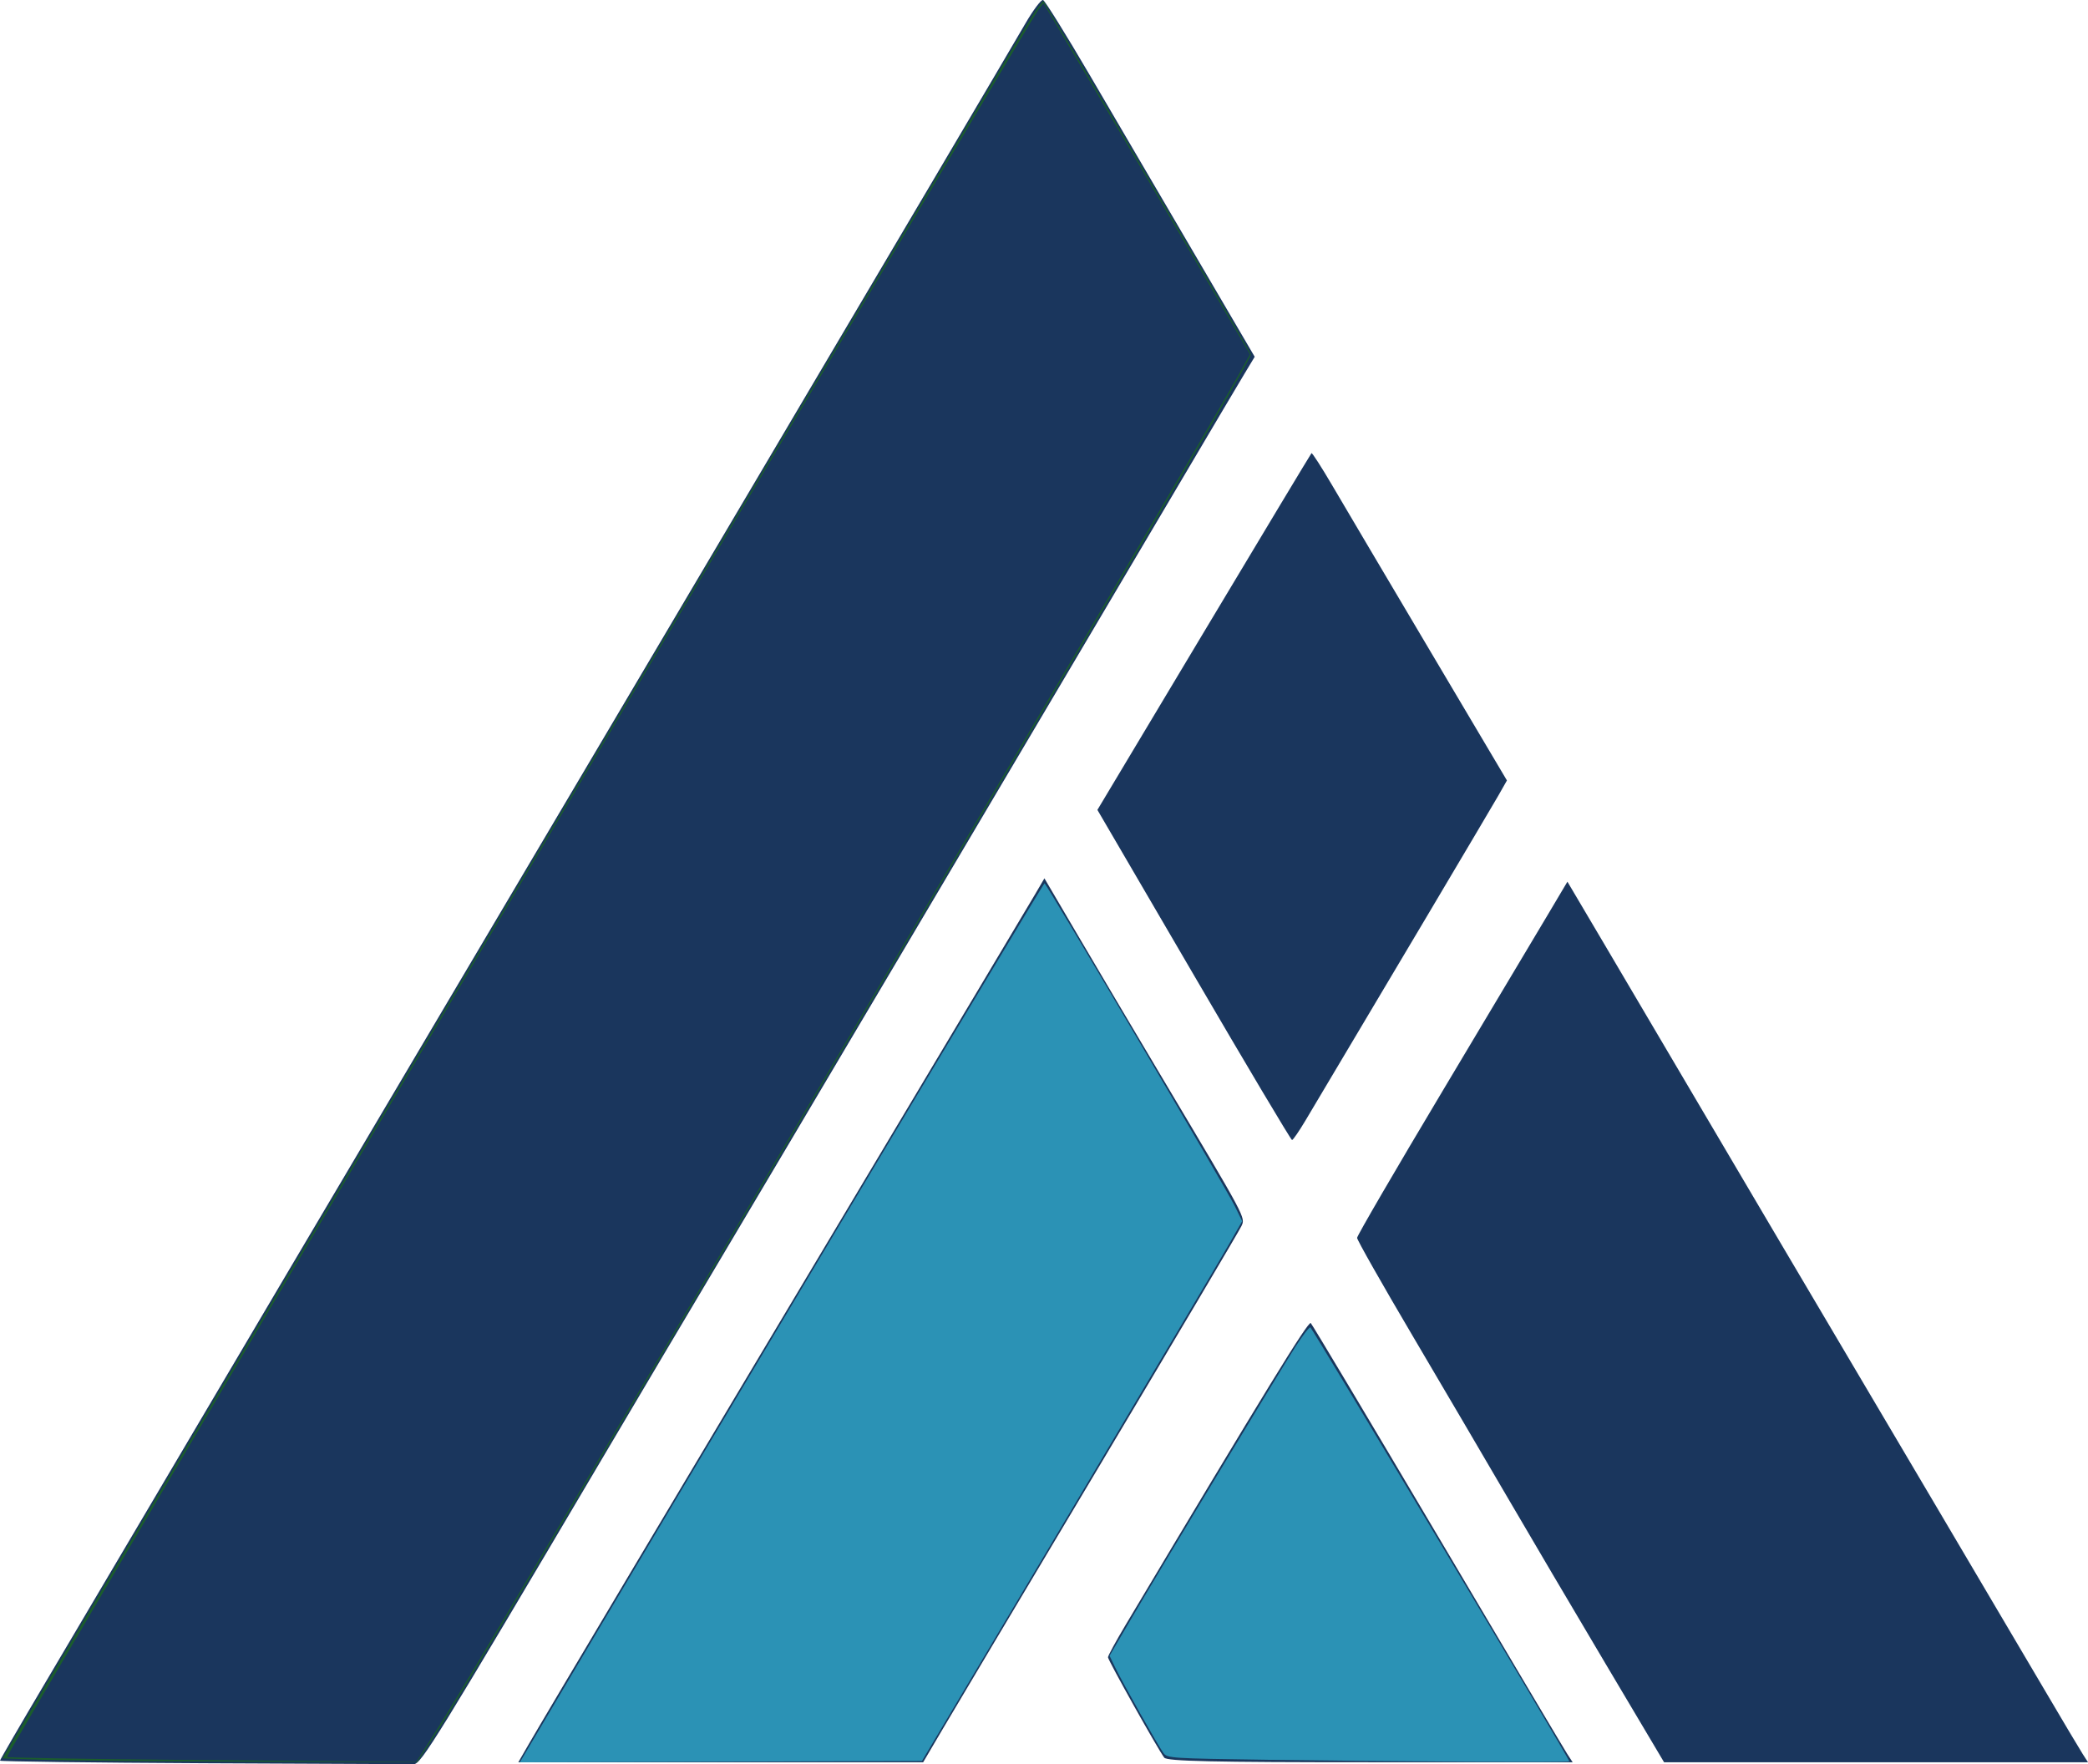 <?xml version="1.0" encoding="UTF-8" standalone="no"?>
<!-- Created with Inkscape (http://www.inkscape.org/) -->

<svg
   version="1.1"
   id="svg1"
   width="567.23"
   height="479.246"
   viewBox="0 0 567.23 479.246"
   sodipodi:docname="allyup-logo.svg"
   inkscape:version="1.4 (86a8ad7, 2024-10-11)"
   xmlns:inkscape="http://www.inkscape.org/namespaces/inkscape"
   xmlns:sodipodi="http://sodipodi.sourceforge.net/DTD/sodipodi-0.dtd"
   xmlns="http://www.w3.org/2000/svg"
   xmlns:svg="http://www.w3.org/2000/svg">
  <defs
     id="defs1" />
  <sodipodi:namedview
     id="namedview1"
     pagecolor="#ffffff"
     bordercolor="#000000"
     borderopacity="0.25"
     inkscape:showpageshadow="2"
     inkscape:pageopacity="0.0"
     inkscape:pagecheckerboard="0"
     inkscape:deskcolor="#d1d1d1"
     showgrid="false"
     inkscape:zoom="1.4026442"
     inkscape:cx="283.74979"
     inkscape:cy="238.47815"
     inkscape:window-width="2560"
     inkscape:window-height="1369"
     inkscape:window-x="-8"
     inkscape:window-y="-8"
     inkscape:window-maximized="1"
     inkscape:current-layer="g1" />
  <g
     inkscape:groupmode="layer"
     inkscape:label="Image"
     id="g1"
     transform="translate(-341,-177.28)">
    <path
       style="display:inline;fill:#1a365d;fill-opacity:1"
       d="M 396.25,656.266 C 365.863,656.111 341,655.795 341,655.565 c 0,-0.23 5.553,-9.789 12.34,-21.242 6.787,-11.453 19.902,-33.648 29.145,-49.323 21.528,-36.509 49.914,-84.547 78.003,-132 12.208,-20.625 30.305,-51.225 40.215,-68 9.91,-16.775 29.858,-50.525 44.328,-75 37.151,-62.836 69.886,-118.329 74.481,-126.262 2.154,-3.719 4.336,-6.622 4.848,-6.451 0.512,0.171 6.188,9.288 12.612,20.262 6.425,10.973 19.152,32.71 28.283,48.303 l 16.601,28.352 -2.803,4.648 c -1.542,2.557 -8.779,14.773 -16.083,27.148 -7.304,12.375 -20.338,34.425 -28.965,49 -8.626,14.575 -31.12,52.6 -49.985,84.5 -18.865,31.9 -40.467,68.35 -48.003,81 -7.536,12.65 -21.94,36.95 -32.008,54 -44.236,74.912 -48.608,81.999 -50.588,82.025 -1.057,0.014 -26.784,-0.103 -57.172,-0.258 z M 484.549,651.25 c 4.762,-8.26 42.17,-71.095 89.447,-150.25 25.13,-42.075 46.826,-78.439 48.212,-80.809 l 2.52,-4.309 9.28,15.809 c 5.104,8.695 15.445,26.159 22.979,38.809 22.767,38.226 22.355,37.454 21.257,39.862 -0.536,1.176 -17.758,30.263 -38.27,64.638 -20.512,34.375 -39.745,66.662 -42.74,71.75 l -5.446,9.25 h -54.989 -54.989 z m 172.733,3.5 C 655.612,652.582 642,628.299 642,627.487 c 0,-0.426 2.177,-4.423 4.837,-8.881 38.056,-63.773 49.591,-82.576 50.251,-81.905 0.433,0.44 15.956,26.449 34.497,57.799 18.541,31.35 34.37,58.013 35.177,59.25 l 1.467,2.25 h -54.993 c -42.814,0 -55.206,-0.277 -55.956,-1.25 z m 119.895,-25.5 c -8.738,-14.713 -20.743,-35.075 -26.679,-45.25 -5.936,-10.175 -17.551,-29.955 -25.812,-43.955 -8.261,-14 -15.018,-25.925 -15.016,-26.5 0.002,-0.575 10.493,-18.595 23.313,-40.045 12.82,-21.45 25.675,-42.984 28.567,-47.854 l 5.257,-8.854 9.962,16.854 c 5.479,9.27 15.258,25.854 21.731,36.854 12.517,21.269 34.769,58.949 68.506,116 11.383,19.25 24.665,41.75 29.514,50 4.849,8.25 9.468,16.012 10.264,17.25 l 1.446,2.25 H 850.647 793.063 Z M 665.312,442.143 639.123,397.29 668.043,348.997 c 15.906,-26.561 29.063,-48.437 29.239,-48.612 0.175,-0.175 2.749,3.829 5.72,8.898 2.97,5.069 14.845,25.145 26.388,44.613 l 20.987,35.396 -2.331,4.104 c -1.829,3.221 -32.958,55.659 -52.433,88.326 -1.712,2.872 -3.338,5.234 -3.613,5.248 -0.275,0.015 -12.285,-20.158 -26.688,-44.827 z"
       id="path2" />
    <path
       style="fill:#1a5d2b;fill-opacity:1;stroke-width:0.713"
       d="M 11.93,478.053 0.689,477.669 18.979,446.656 C 29.039,429.599 77.761,347.148 127.25,263.431 176.739,179.714 228.394,92.29 242.039,69.155 255.684,46.02 269.973,21.798 273.792,15.328 277.612,8.858 281.34,2.82 282.078,1.909 l 1.341,-1.656 7.213,11.993 c 9.337,15.524 48.709,82.765 49.178,83.988 0.334,0.871 -29.146,50.999 -144.66,245.976 -66.776,112.712 -72.28,121.939 -77.295,129.577 l -4.564,6.951 -45.06,-0.151 c -24.783,-0.083 -50.118,-0.323 -56.301,-0.535 z"
       id="path3"
       transform="translate(341,177.28)" />
    <path
       style="fill:#1a365d;fill-opacity:1;stroke-width:0.713"
       d="M 47.291,478.055 C 22.522,477.843 2.084,477.496 1.873,477.285 1.49,476.902 279.237,6.406 281.999,2.759 L 283.456,0.836 295.276,20.737 c 6.501,10.946 19.127,32.413 28.056,47.705 l 16.236,27.804 -2.354,4.279 c -6.293,11.441 -63.715,108.878 -142.22,241.331 -57.814,97.543 -70.486,118.796 -76.174,127.756 l -5.745,9.051 -10.375,-0.111 c -5.706,-0.061 -30.64,-0.284 -55.409,-0.496 z"
       id="path4"
       transform="translate(341,177.28)" />
    <path
       style="fill:#1a365d;fill-opacity:1;stroke-width:0.713"
       d="m 342.796,295.335 c -4.504,-7.548 -16.288,-27.587 -26.185,-44.53 l -17.995,-30.806 28.674,-47.796 c 15.771,-26.288 28.874,-47.796 29.119,-47.796 0.593,0 2.572,3.271 29.219,48.294 12.587,21.268 22.886,38.995 22.886,39.392 0,0.74 -8.273,14.841 -37.65,64.17 -9.224,15.489 -17.391,29.204 -18.148,30.478 -0.758,1.274 -1.457,2.317 -1.554,2.317 -0.097,0 -3.861,-6.176 -8.366,-13.724 z"
       id="path5"
       transform="translate(341,177.28)" />
    <path
       style="fill:#1a365d;fill-opacity:1;stroke-width:0.713"
       d="m 20.873,477.492 -18.695,-0.202 3.441,-5.87 C 7.512,468.191 15.736,454.16 23.896,440.24 76.908,349.807 274.574,15.258 281.424,4.374 c 0.966,-1.535 2.003,-2.482 2.342,-2.139 0.466,0.473 43.411,73.245 53.615,90.854 l 1.889,3.259 -9.669,16.704 C 301.769,161.131 140.348,433.837 122.109,463.589 l -8.85,14.437 -36.845,-0.166 c -20.265,-0.091 -45.258,-0.257 -55.54,-0.368 z"
       id="path6"
       transform="translate(341,177.28)" />
    <path
       style="fill:#2b92b5;fill-opacity:1;stroke-width:0.713"
       d="m 147.014,468.94 c 35.752,-60.457 136.391,-229 136.736,-228.994 0.501,0.008 49.328,82.842 51.731,87.759 l 1.969,4.031 -4.021,7.02 c -2.211,3.861 -21.784,36.856 -43.495,73.323 l -39.475,66.303 -54.623,0.183 -54.623,0.183 z"
       id="path7"
       transform="translate(341,177.28)" />
    <path
       style="mix-blend-mode:normal;fill:#2b92b5;fill-opacity:1;stroke-width:0.713"
       d="m 344.113,478.047 c -25.913,-0.362 -27.013,-0.433 -28.032,-1.803 -1.404,-1.889 -11.104,-19.085 -13.092,-23.209 l -1.565,-3.247 6.035,-10.299 c 7.996,-13.646 39.944,-66.565 44.415,-73.571 1.939,-3.038 3.788,-5.437 4.108,-5.331 0.507,0.168 70.355,117.211 70.355,117.893 0,0.319 -45.701,0.079 -82.224,-0.432 z"
       id="path8"
       transform="translate(341,177.28)" />
  </g>
</svg>

